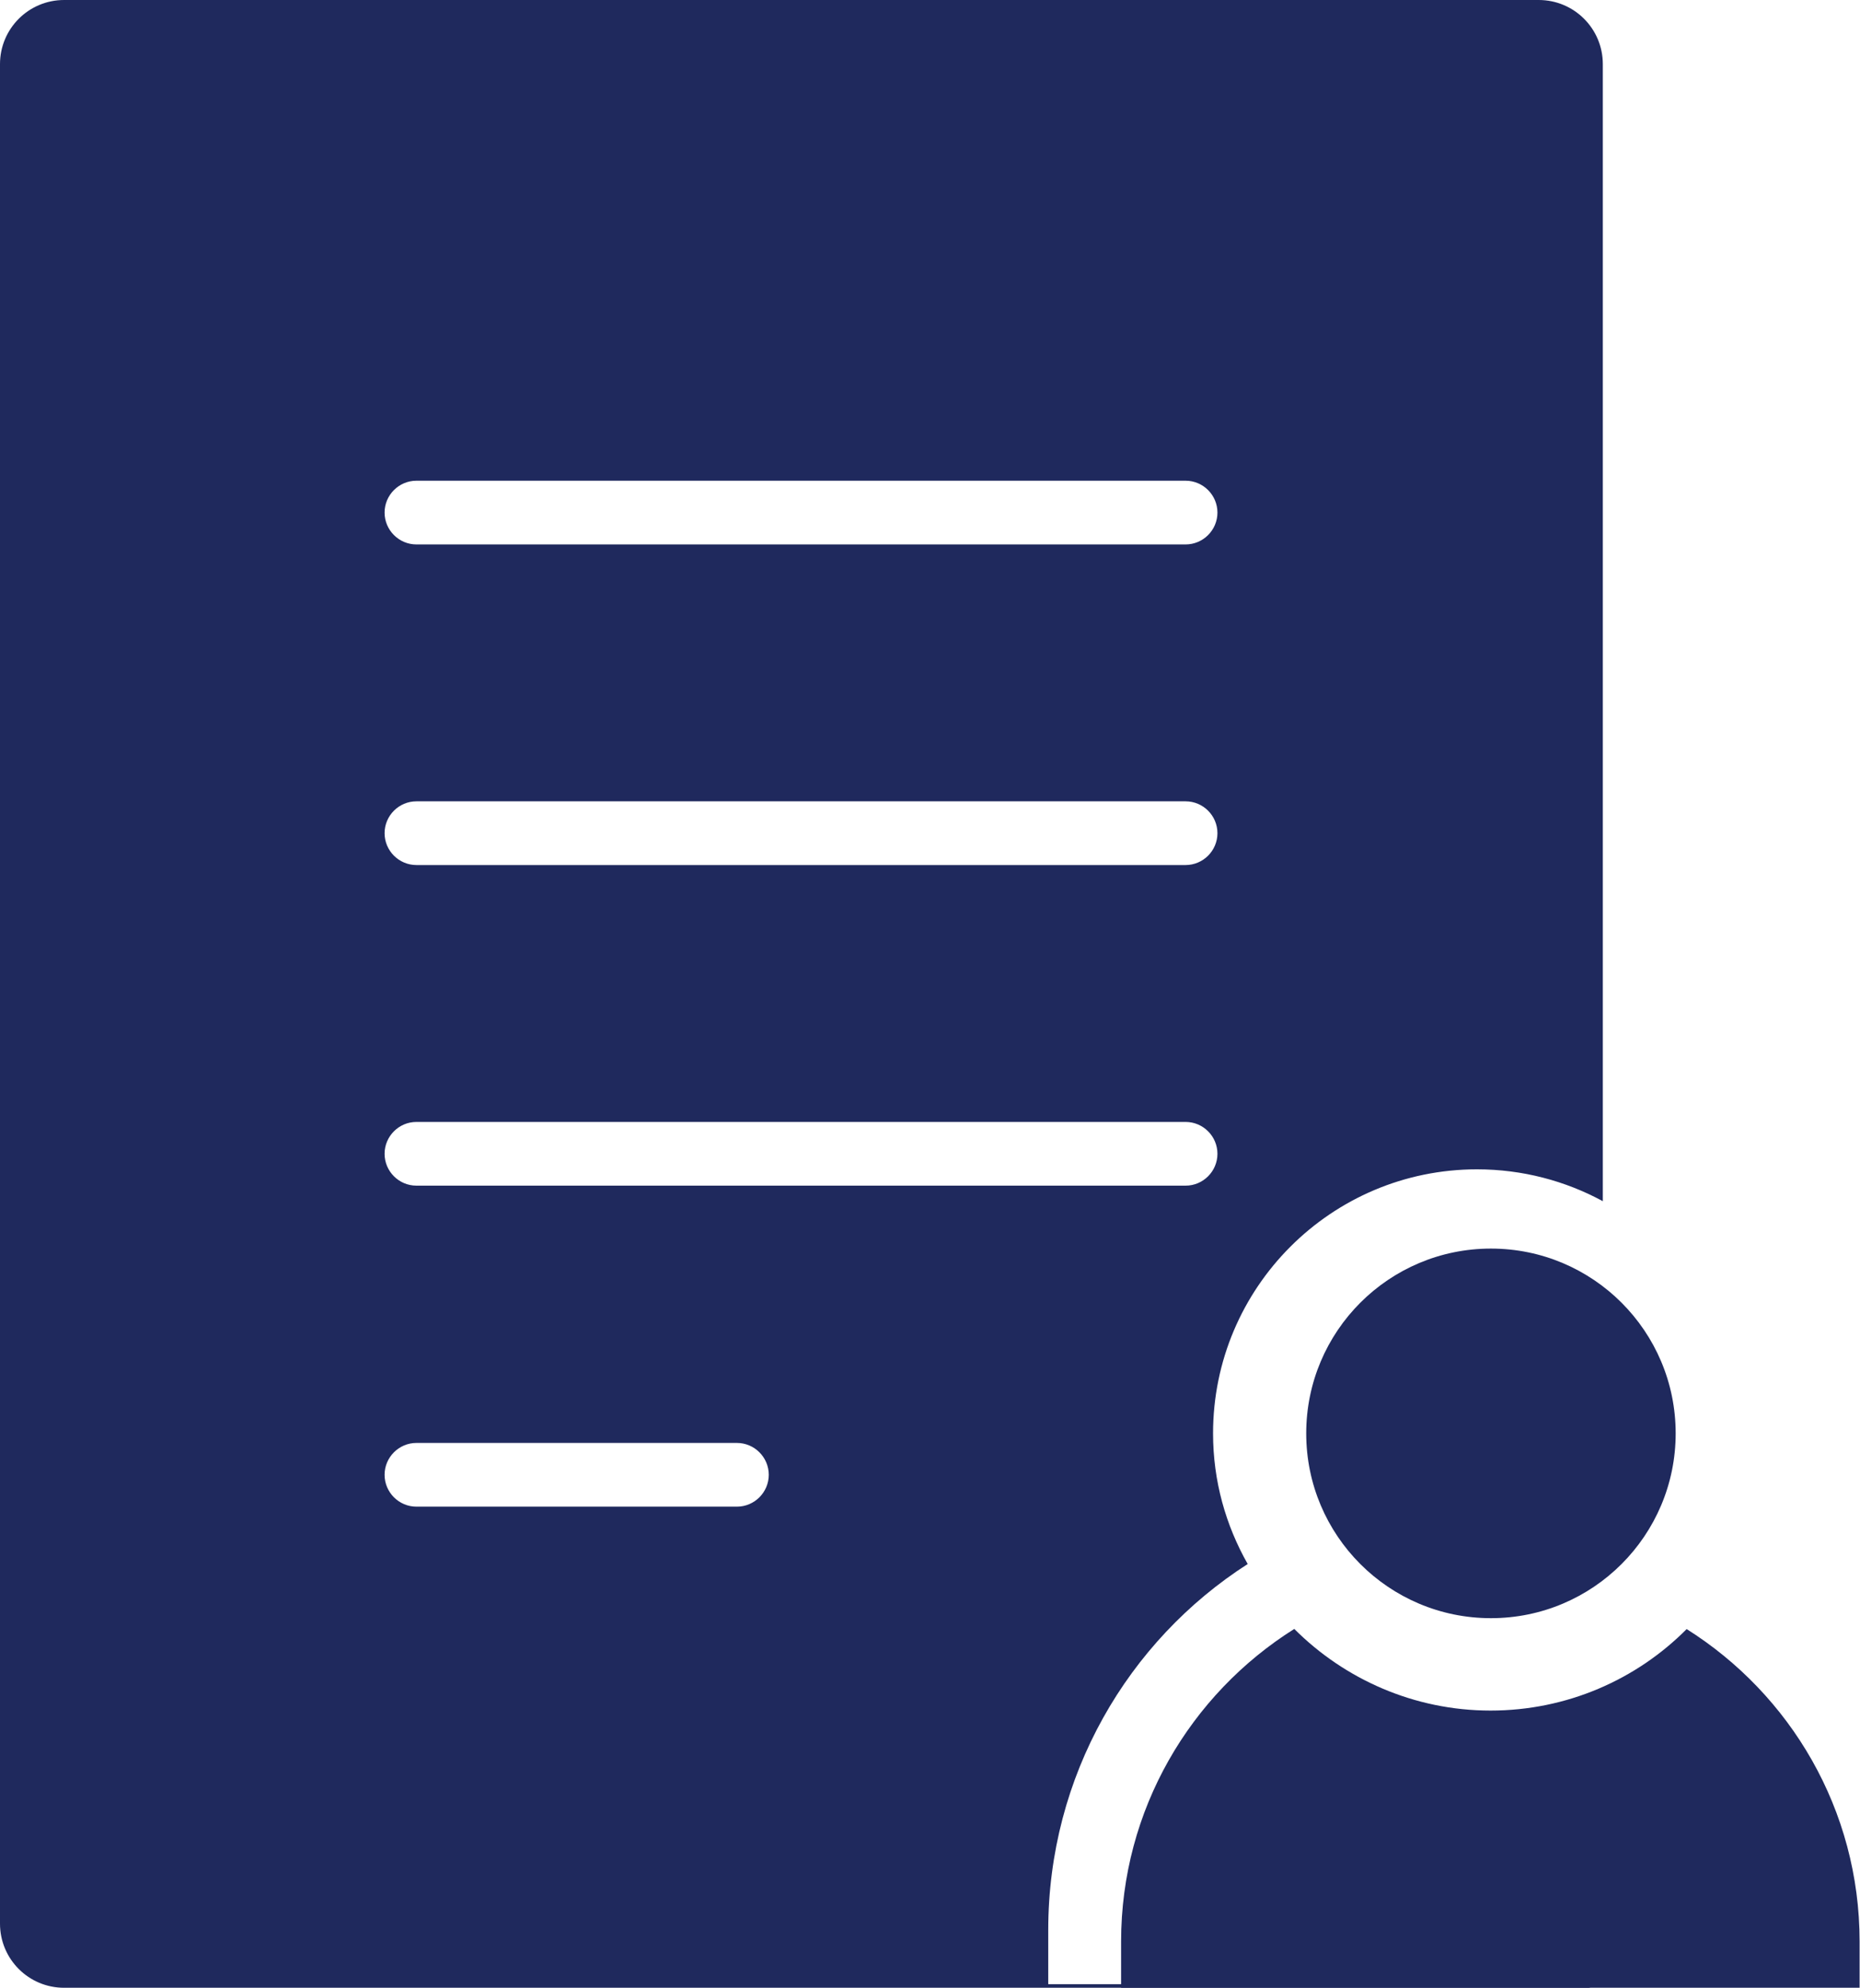 <?xml version="1.0" encoding="UTF-8"?>
<svg xmlns="http://www.w3.org/2000/svg" id="Calque_1" data-name="Calque 1" viewBox="0 0 46.72 49.91">
  <defs>
    <style>
      .cls-1 {
        fill: #1f295d;
      }
    </style>
  </defs>
  <path class="cls-1" d="m26.33,49.82v-1.36c0-3.87,2-7.26,5.01-9.19-.55-.97-.87-2.08-.87-3.28,0-3.66,2.97-6.63,6.63-6.63,1.14,0,2.22.29,3.16.8V1.61c0-.89-.72-1.61-1.61-1.61H1.61C.72,0,0,.72,0,1.61v46.69c0,.89.72,1.61,1.61,1.61h38.28c.06,0,.12-.04.17-.09h-13.72ZM10.46,12.07h19.32c.44,0,.8.36.8.8s-.36.8-.8.8H10.46c-.44,0-.8-.36-.8-.8s.36-.8.8-.8Zm0,8.05h19.32c.44,0,.8.36.8.8s-.36.8-.8.8H10.46c-.44,0-.8-.36-.8-.8s.36-.8.8-.8Zm8.05,17.71h-8.05c-.44,0-.8-.36-.8-.8s.36-.8.8-.8h8.05c.44,0,.8.36.8.8s-.36.8-.8.8Zm-8.05-8.06c-.44,0-.8-.36-.8-.8s.36-.8.8-.8h19.32c.44,0,.8.36.8.8s-.36.8-.8.8H10.46Z"></path>
  <g>
    <path class="cls-1" d="m42.37,40.9c-1.26,1.27-3.01,2.05-4.93,2.05s-3.67-.79-4.93-2.05c-2.61,1.64-4.35,4.54-4.35,7.85v1.16h18.55v-1.16c0-3.31-1.74-6.21-4.35-7.85h0Z"></path>
    <circle class="cls-1" cx="37.45" cy="35.99" r="4.64"></circle>
  </g>
</svg>
